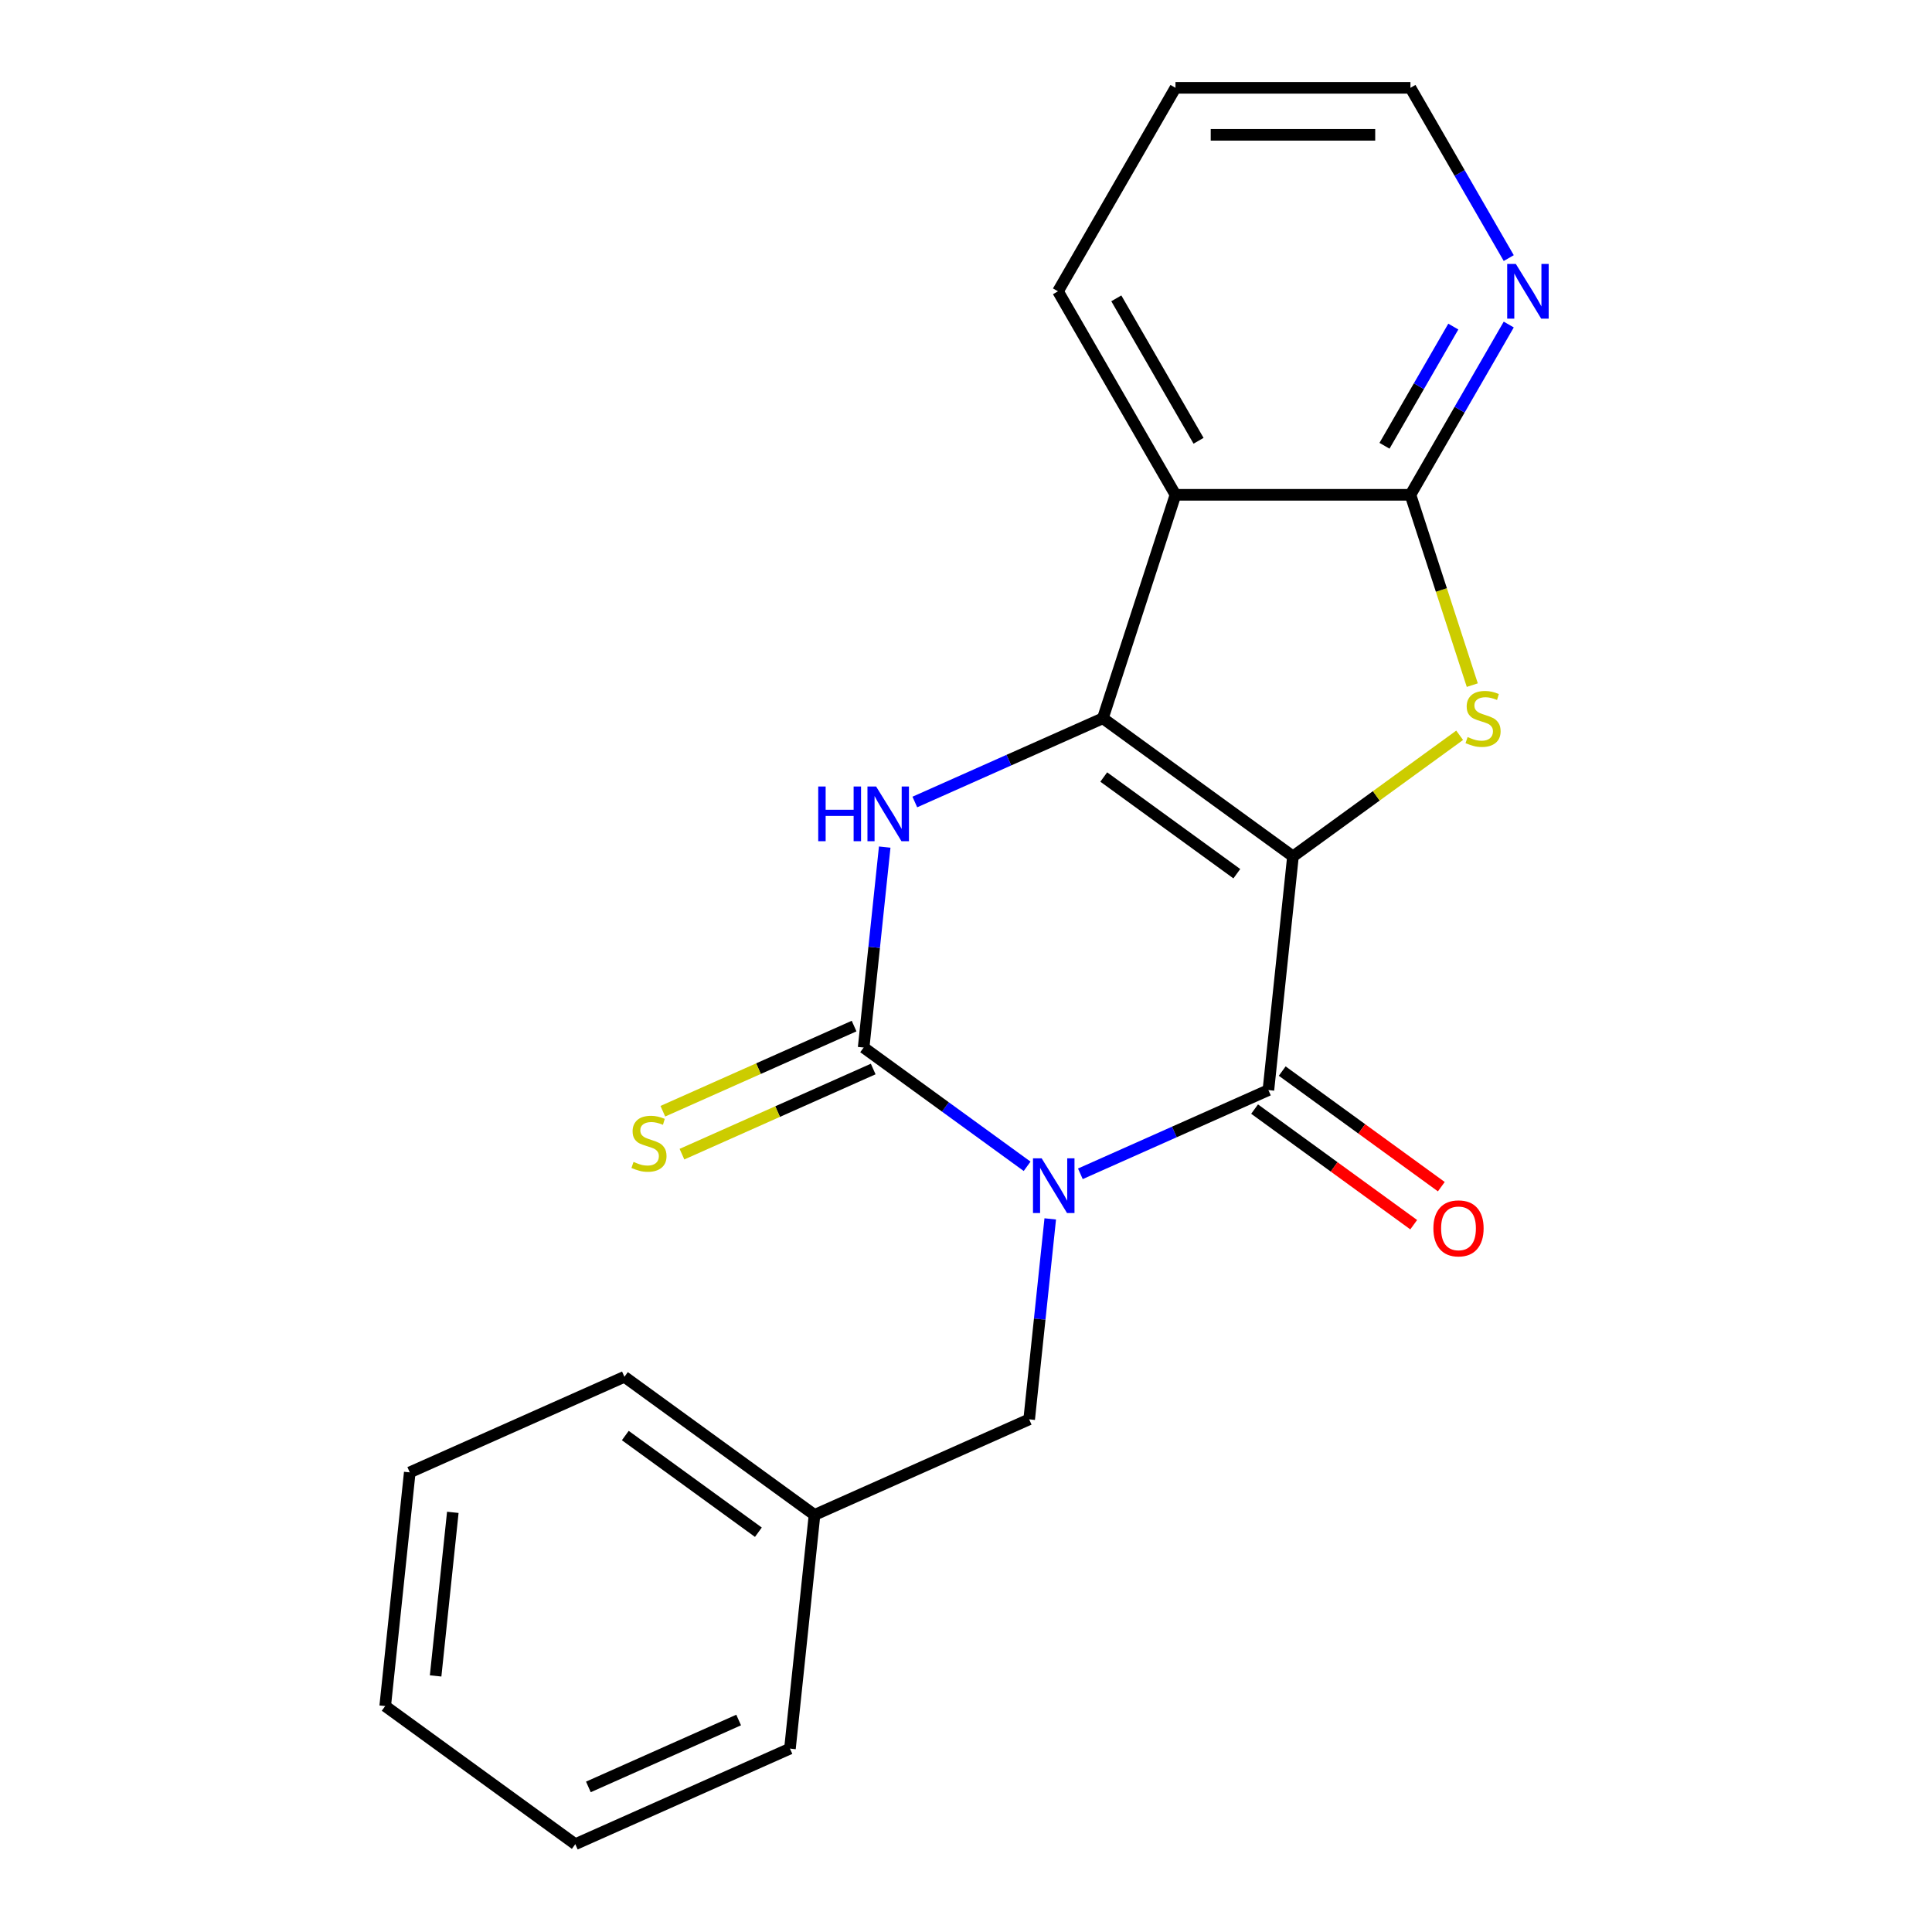<?xml version='1.0' encoding='iso-8859-1'?>
<svg version='1.1' baseProfile='full'
              xmlns='http://www.w3.org/2000/svg'
                      xmlns:rdkit='http://www.rdkit.org/xml'
                      xmlns:xlink='http://www.w3.org/1999/xlink'
                  xml:space='preserve'
width='1000px' height='1000px' viewBox='0 0 1000 1000'>
<!-- END OF HEADER -->
<rect style='opacity:1.0;fill:#FFFFFF;stroke:none' width='1000' height='1000' x='0' y='0'> </rect>
<path class='bond-1' d='M 669.236,443.27 L 570.841,371.782' style='fill:none;fill-rule:evenodd;stroke:#000000;stroke-width:6px;stroke-linecap:butt;stroke-linejoin:miter;stroke-opacity:1' />
<path class='bond-1' d='M 640.179,452.226 L 571.303,402.184' style='fill:none;fill-rule:evenodd;stroke:#000000;stroke-width:6px;stroke-linecap:butt;stroke-linejoin:miter;stroke-opacity:1' />
<path class='bond-2' d='M 669.236,443.27 L 656.523,564.227' style='fill:none;fill-rule:evenodd;stroke:#000000;stroke-width:6px;stroke-linecap:butt;stroke-linejoin:miter;stroke-opacity:1' />
<path class='bond-5' d='M 669.236,443.27 L 712.373,411.929' style='fill:none;fill-rule:evenodd;stroke:#000000;stroke-width:6px;stroke-linecap:butt;stroke-linejoin:miter;stroke-opacity:1' />
<path class='bond-5' d='M 712.373,411.929 L 755.51,380.588' style='fill:none;fill-rule:evenodd;stroke:#CCCC00;stroke-width:6px;stroke-linecap:butt;stroke-linejoin:miter;stroke-opacity:1' />
<path class='bond-0' d='M 559.195,607.56 L 607.859,585.893' style='fill:none;fill-rule:evenodd;stroke:#0000FF;stroke-width:6px;stroke-linecap:butt;stroke-linejoin:miter;stroke-opacity:1' />
<path class='bond-0' d='M 607.859,585.893 L 656.523,564.227' style='fill:none;fill-rule:evenodd;stroke:#000000;stroke-width:6px;stroke-linecap:butt;stroke-linejoin:miter;stroke-opacity:1' />
<path class='bond-3' d='M 531.634,603.683 L 489.327,572.945' style='fill:none;fill-rule:evenodd;stroke:#0000FF;stroke-width:6px;stroke-linecap:butt;stroke-linejoin:miter;stroke-opacity:1' />
<path class='bond-3' d='M 489.327,572.945 L 447.02,542.207' style='fill:none;fill-rule:evenodd;stroke:#000000;stroke-width:6px;stroke-linecap:butt;stroke-linejoin:miter;stroke-opacity:1' />
<path class='bond-8' d='M 543.607,630.896 L 538.154,682.774' style='fill:none;fill-rule:evenodd;stroke:#0000FF;stroke-width:6px;stroke-linecap:butt;stroke-linejoin:miter;stroke-opacity:1' />
<path class='bond-8' d='M 538.154,682.774 L 532.702,734.652' style='fill:none;fill-rule:evenodd;stroke:#000000;stroke-width:6px;stroke-linecap:butt;stroke-linejoin:miter;stroke-opacity:1' />
<path class='bond-4' d='M 570.841,371.782 L 522.177,393.448' style='fill:none;fill-rule:evenodd;stroke:#000000;stroke-width:6px;stroke-linecap:butt;stroke-linejoin:miter;stroke-opacity:1' />
<path class='bond-4' d='M 522.177,393.448 L 473.513,415.115' style='fill:none;fill-rule:evenodd;stroke:#0000FF;stroke-width:6px;stroke-linecap:butt;stroke-linejoin:miter;stroke-opacity:1' />
<path class='bond-6' d='M 570.841,371.782 L 608.424,256.112' style='fill:none;fill-rule:evenodd;stroke:#000000;stroke-width:6px;stroke-linecap:butt;stroke-linejoin:miter;stroke-opacity:1' />
<path class='bond-11' d='M 649.374,574.066 L 690.551,603.983' style='fill:none;fill-rule:evenodd;stroke:#000000;stroke-width:6px;stroke-linecap:butt;stroke-linejoin:miter;stroke-opacity:1' />
<path class='bond-11' d='M 690.551,603.983 L 731.728,633.9' style='fill:none;fill-rule:evenodd;stroke:#FF0000;stroke-width:6px;stroke-linecap:butt;stroke-linejoin:miter;stroke-opacity:1' />
<path class='bond-11' d='M 663.672,554.387 L 704.849,584.304' style='fill:none;fill-rule:evenodd;stroke:#000000;stroke-width:6px;stroke-linecap:butt;stroke-linejoin:miter;stroke-opacity:1' />
<path class='bond-11' d='M 704.849,584.304 L 746.026,614.221' style='fill:none;fill-rule:evenodd;stroke:#FF0000;stroke-width:6px;stroke-linecap:butt;stroke-linejoin:miter;stroke-opacity:1' />
<path class='bond-9' d='M 442.073,531.096 L 392.579,553.132' style='fill:none;fill-rule:evenodd;stroke:#000000;stroke-width:6px;stroke-linecap:butt;stroke-linejoin:miter;stroke-opacity:1' />
<path class='bond-9' d='M 392.579,553.132 L 343.085,575.168' style='fill:none;fill-rule:evenodd;stroke:#CCCC00;stroke-width:6px;stroke-linecap:butt;stroke-linejoin:miter;stroke-opacity:1' />
<path class='bond-9' d='M 451.967,553.318 L 402.473,575.354' style='fill:none;fill-rule:evenodd;stroke:#000000;stroke-width:6px;stroke-linecap:butt;stroke-linejoin:miter;stroke-opacity:1' />
<path class='bond-9' d='M 402.473,575.354 L 352.979,597.39' style='fill:none;fill-rule:evenodd;stroke:#CCCC00;stroke-width:6px;stroke-linecap:butt;stroke-linejoin:miter;stroke-opacity:1' />
<path class='bond-22' d='M 447.02,542.207 L 452.472,490.329' style='fill:none;fill-rule:evenodd;stroke:#000000;stroke-width:6px;stroke-linecap:butt;stroke-linejoin:miter;stroke-opacity:1' />
<path class='bond-22' d='M 452.472,490.329 L 457.925,438.451' style='fill:none;fill-rule:evenodd;stroke:#0000FF;stroke-width:6px;stroke-linecap:butt;stroke-linejoin:miter;stroke-opacity:1' />
<path class='bond-7' d='M 762.055,354.621 L 746.051,305.366' style='fill:none;fill-rule:evenodd;stroke:#CCCC00;stroke-width:6px;stroke-linecap:butt;stroke-linejoin:miter;stroke-opacity:1' />
<path class='bond-7' d='M 746.051,305.366 L 730.047,256.112' style='fill:none;fill-rule:evenodd;stroke:#000000;stroke-width:6px;stroke-linecap:butt;stroke-linejoin:miter;stroke-opacity:1' />
<path class='bond-12' d='M 608.424,256.112 L 547.613,150.783' style='fill:none;fill-rule:evenodd;stroke:#000000;stroke-width:6px;stroke-linecap:butt;stroke-linejoin:miter;stroke-opacity:1' />
<path class='bond-12' d='M 620.368,228.15 L 577.8,154.42' style='fill:none;fill-rule:evenodd;stroke:#000000;stroke-width:6px;stroke-linecap:butt;stroke-linejoin:miter;stroke-opacity:1' />
<path class='bond-21' d='M 608.424,256.112 L 730.047,256.112' style='fill:none;fill-rule:evenodd;stroke:#000000;stroke-width:6px;stroke-linecap:butt;stroke-linejoin:miter;stroke-opacity:1' />
<path class='bond-10' d='M 730.047,256.112 L 755.488,212.048' style='fill:none;fill-rule:evenodd;stroke:#000000;stroke-width:6px;stroke-linecap:butt;stroke-linejoin:miter;stroke-opacity:1' />
<path class='bond-10' d='M 755.488,212.048 L 780.928,167.984' style='fill:none;fill-rule:evenodd;stroke:#0000FF;stroke-width:6px;stroke-linecap:butt;stroke-linejoin:miter;stroke-opacity:1' />
<path class='bond-10' d='M 716.614,230.73 L 734.422,199.885' style='fill:none;fill-rule:evenodd;stroke:#000000;stroke-width:6px;stroke-linecap:butt;stroke-linejoin:miter;stroke-opacity:1' />
<path class='bond-10' d='M 734.422,199.885 L 752.23,169.041' style='fill:none;fill-rule:evenodd;stroke:#0000FF;stroke-width:6px;stroke-linecap:butt;stroke-linejoin:miter;stroke-opacity:1' />
<path class='bond-13' d='M 532.702,734.652 L 421.594,784.12' style='fill:none;fill-rule:evenodd;stroke:#000000;stroke-width:6px;stroke-linecap:butt;stroke-linejoin:miter;stroke-opacity:1' />
<path class='bond-14' d='M 780.928,133.583 L 755.488,89.519' style='fill:none;fill-rule:evenodd;stroke:#0000FF;stroke-width:6px;stroke-linecap:butt;stroke-linejoin:miter;stroke-opacity:1' />
<path class='bond-14' d='M 755.488,89.519 L 730.047,45.455' style='fill:none;fill-rule:evenodd;stroke:#000000;stroke-width:6px;stroke-linecap:butt;stroke-linejoin:miter;stroke-opacity:1' />
<path class='bond-17' d='M 547.613,150.783 L 608.424,45.455' style='fill:none;fill-rule:evenodd;stroke:#000000;stroke-width:6px;stroke-linecap:butt;stroke-linejoin:miter;stroke-opacity:1' />
<path class='bond-15' d='M 421.594,784.12 L 323.199,712.632' style='fill:none;fill-rule:evenodd;stroke:#000000;stroke-width:6px;stroke-linecap:butt;stroke-linejoin:miter;stroke-opacity:1' />
<path class='bond-15' d='M 392.537,793.076 L 323.66,743.034' style='fill:none;fill-rule:evenodd;stroke:#000000;stroke-width:6px;stroke-linecap:butt;stroke-linejoin:miter;stroke-opacity:1' />
<path class='bond-16' d='M 421.594,784.12 L 408.881,905.077' style='fill:none;fill-rule:evenodd;stroke:#000000;stroke-width:6px;stroke-linecap:butt;stroke-linejoin:miter;stroke-opacity:1' />
<path class='bond-23' d='M 730.047,45.455 L 608.424,45.455' style='fill:none;fill-rule:evenodd;stroke:#000000;stroke-width:6px;stroke-linecap:butt;stroke-linejoin:miter;stroke-opacity:1' />
<path class='bond-23' d='M 711.804,69.779 L 626.668,69.779' style='fill:none;fill-rule:evenodd;stroke:#000000;stroke-width:6px;stroke-linecap:butt;stroke-linejoin:miter;stroke-opacity:1' />
<path class='bond-19' d='M 323.199,712.632 L 212.091,762.101' style='fill:none;fill-rule:evenodd;stroke:#000000;stroke-width:6px;stroke-linecap:butt;stroke-linejoin:miter;stroke-opacity:1' />
<path class='bond-18' d='M 408.881,905.077 L 297.773,954.545' style='fill:none;fill-rule:evenodd;stroke:#000000;stroke-width:6px;stroke-linecap:butt;stroke-linejoin:miter;stroke-opacity:1' />
<path class='bond-18' d='M 382.321,890.276 L 304.545,924.904' style='fill:none;fill-rule:evenodd;stroke:#000000;stroke-width:6px;stroke-linecap:butt;stroke-linejoin:miter;stroke-opacity:1' />
<path class='bond-20' d='M 297.773,954.545 L 199.378,883.057' style='fill:none;fill-rule:evenodd;stroke:#000000;stroke-width:6px;stroke-linecap:butt;stroke-linejoin:miter;stroke-opacity:1' />
<path class='bond-24' d='M 212.091,762.101 L 199.378,883.057' style='fill:none;fill-rule:evenodd;stroke:#000000;stroke-width:6px;stroke-linecap:butt;stroke-linejoin:miter;stroke-opacity:1' />
<path class='bond-24' d='M 234.375,782.787 L 225.476,867.456' style='fill:none;fill-rule:evenodd;stroke:#000000;stroke-width:6px;stroke-linecap:butt;stroke-linejoin:miter;stroke-opacity:1' />
<path  class='atom-1' d='M 539.155 599.535
L 548.435 614.535
Q 549.355 616.015, 550.835 618.695
Q 552.315 621.375, 552.395 621.535
L 552.395 599.535
L 556.155 599.535
L 556.155 627.855
L 552.275 627.855
L 542.315 611.455
Q 541.155 609.535, 539.915 607.335
Q 538.715 605.135, 538.355 604.455
L 538.355 627.855
L 534.675 627.855
L 534.675 599.535
L 539.155 599.535
' fill='#0000FF'/>
<path  class='atom-5' d='M 423.513 407.09
L 427.353 407.09
L 427.353 419.13
L 441.833 419.13
L 441.833 407.09
L 445.673 407.09
L 445.673 435.41
L 441.833 435.41
L 441.833 422.33
L 427.353 422.33
L 427.353 435.41
L 423.513 435.41
L 423.513 407.09
' fill='#0000FF'/>
<path  class='atom-5' d='M 453.473 407.09
L 462.753 422.09
Q 463.673 423.57, 465.153 426.25
Q 466.633 428.93, 466.713 429.09
L 466.713 407.09
L 470.473 407.09
L 470.473 435.41
L 466.593 435.41
L 456.633 419.01
Q 455.473 417.09, 454.233 414.89
Q 453.033 412.69, 452.673 412.01
L 452.673 435.41
L 448.993 435.41
L 448.993 407.09
L 453.473 407.09
' fill='#0000FF'/>
<path  class='atom-6' d='M 759.631 381.502
Q 759.951 381.622, 761.271 382.182
Q 762.591 382.742, 764.031 383.102
Q 765.511 383.422, 766.951 383.422
Q 769.631 383.422, 771.191 382.142
Q 772.751 380.822, 772.751 378.542
Q 772.751 376.982, 771.951 376.022
Q 771.191 375.062, 769.991 374.542
Q 768.791 374.022, 766.791 373.422
Q 764.271 372.662, 762.751 371.942
Q 761.271 371.222, 760.191 369.702
Q 759.151 368.182, 759.151 365.622
Q 759.151 362.062, 761.551 359.862
Q 763.991 357.662, 768.791 357.662
Q 772.071 357.662, 775.791 359.222
L 774.871 362.302
Q 771.471 360.902, 768.911 360.902
Q 766.151 360.902, 764.631 362.062
Q 763.111 363.182, 763.151 365.142
Q 763.151 366.662, 763.911 367.582
Q 764.711 368.502, 765.831 369.022
Q 766.991 369.542, 768.911 370.142
Q 771.471 370.942, 772.991 371.742
Q 774.511 372.542, 775.591 374.182
Q 776.711 375.782, 776.711 378.542
Q 776.711 382.462, 774.071 384.582
Q 771.471 386.662, 767.111 386.662
Q 764.591 386.662, 762.671 386.102
Q 760.791 385.582, 758.551 384.662
L 759.631 381.502
' fill='#CCCC00'/>
<path  class='atom-10' d='M 327.912 601.396
Q 328.232 601.516, 329.552 602.076
Q 330.872 602.636, 332.312 602.996
Q 333.792 603.316, 335.232 603.316
Q 337.912 603.316, 339.472 602.036
Q 341.032 600.716, 341.032 598.436
Q 341.032 596.876, 340.232 595.916
Q 339.472 594.956, 338.272 594.436
Q 337.072 593.916, 335.072 593.316
Q 332.552 592.556, 331.032 591.836
Q 329.552 591.116, 328.472 589.596
Q 327.432 588.076, 327.432 585.516
Q 327.432 581.956, 329.832 579.756
Q 332.272 577.556, 337.072 577.556
Q 340.352 577.556, 344.072 579.116
L 343.152 582.196
Q 339.752 580.796, 337.192 580.796
Q 334.432 580.796, 332.912 581.956
Q 331.392 583.076, 331.432 585.036
Q 331.432 586.556, 332.192 587.476
Q 332.992 588.396, 334.112 588.916
Q 335.272 589.436, 337.192 590.036
Q 339.752 590.836, 341.272 591.636
Q 342.792 592.436, 343.872 594.076
Q 344.992 595.676, 344.992 598.436
Q 344.992 602.356, 342.352 604.476
Q 339.752 606.556, 335.392 606.556
Q 332.872 606.556, 330.952 605.996
Q 329.072 605.476, 326.832 604.556
L 327.912 601.396
' fill='#CCCC00'/>
<path  class='atom-11' d='M 784.599 136.623
L 793.879 151.623
Q 794.799 153.103, 796.279 155.783
Q 797.759 158.463, 797.839 158.623
L 797.839 136.623
L 801.599 136.623
L 801.599 164.943
L 797.719 164.943
L 787.759 148.543
Q 786.599 146.623, 785.359 144.423
Q 784.159 142.223, 783.799 141.543
L 783.799 164.943
L 780.119 164.943
L 780.119 136.623
L 784.599 136.623
' fill='#0000FF'/>
<path  class='atom-12' d='M 741.918 635.795
Q 741.918 628.995, 745.278 625.195
Q 748.638 621.395, 754.918 621.395
Q 761.198 621.395, 764.558 625.195
Q 767.918 628.995, 767.918 635.795
Q 767.918 642.675, 764.518 646.595
Q 761.118 650.475, 754.918 650.475
Q 748.678 650.475, 745.278 646.595
Q 741.918 642.715, 741.918 635.795
M 754.918 647.275
Q 759.238 647.275, 761.558 644.395
Q 763.918 641.475, 763.918 635.795
Q 763.918 630.235, 761.558 627.435
Q 759.238 624.595, 754.918 624.595
Q 750.598 624.595, 748.238 627.395
Q 745.918 630.195, 745.918 635.795
Q 745.918 641.515, 748.238 644.395
Q 750.598 647.275, 754.918 647.275
' fill='#FF0000'/>
</svg>
